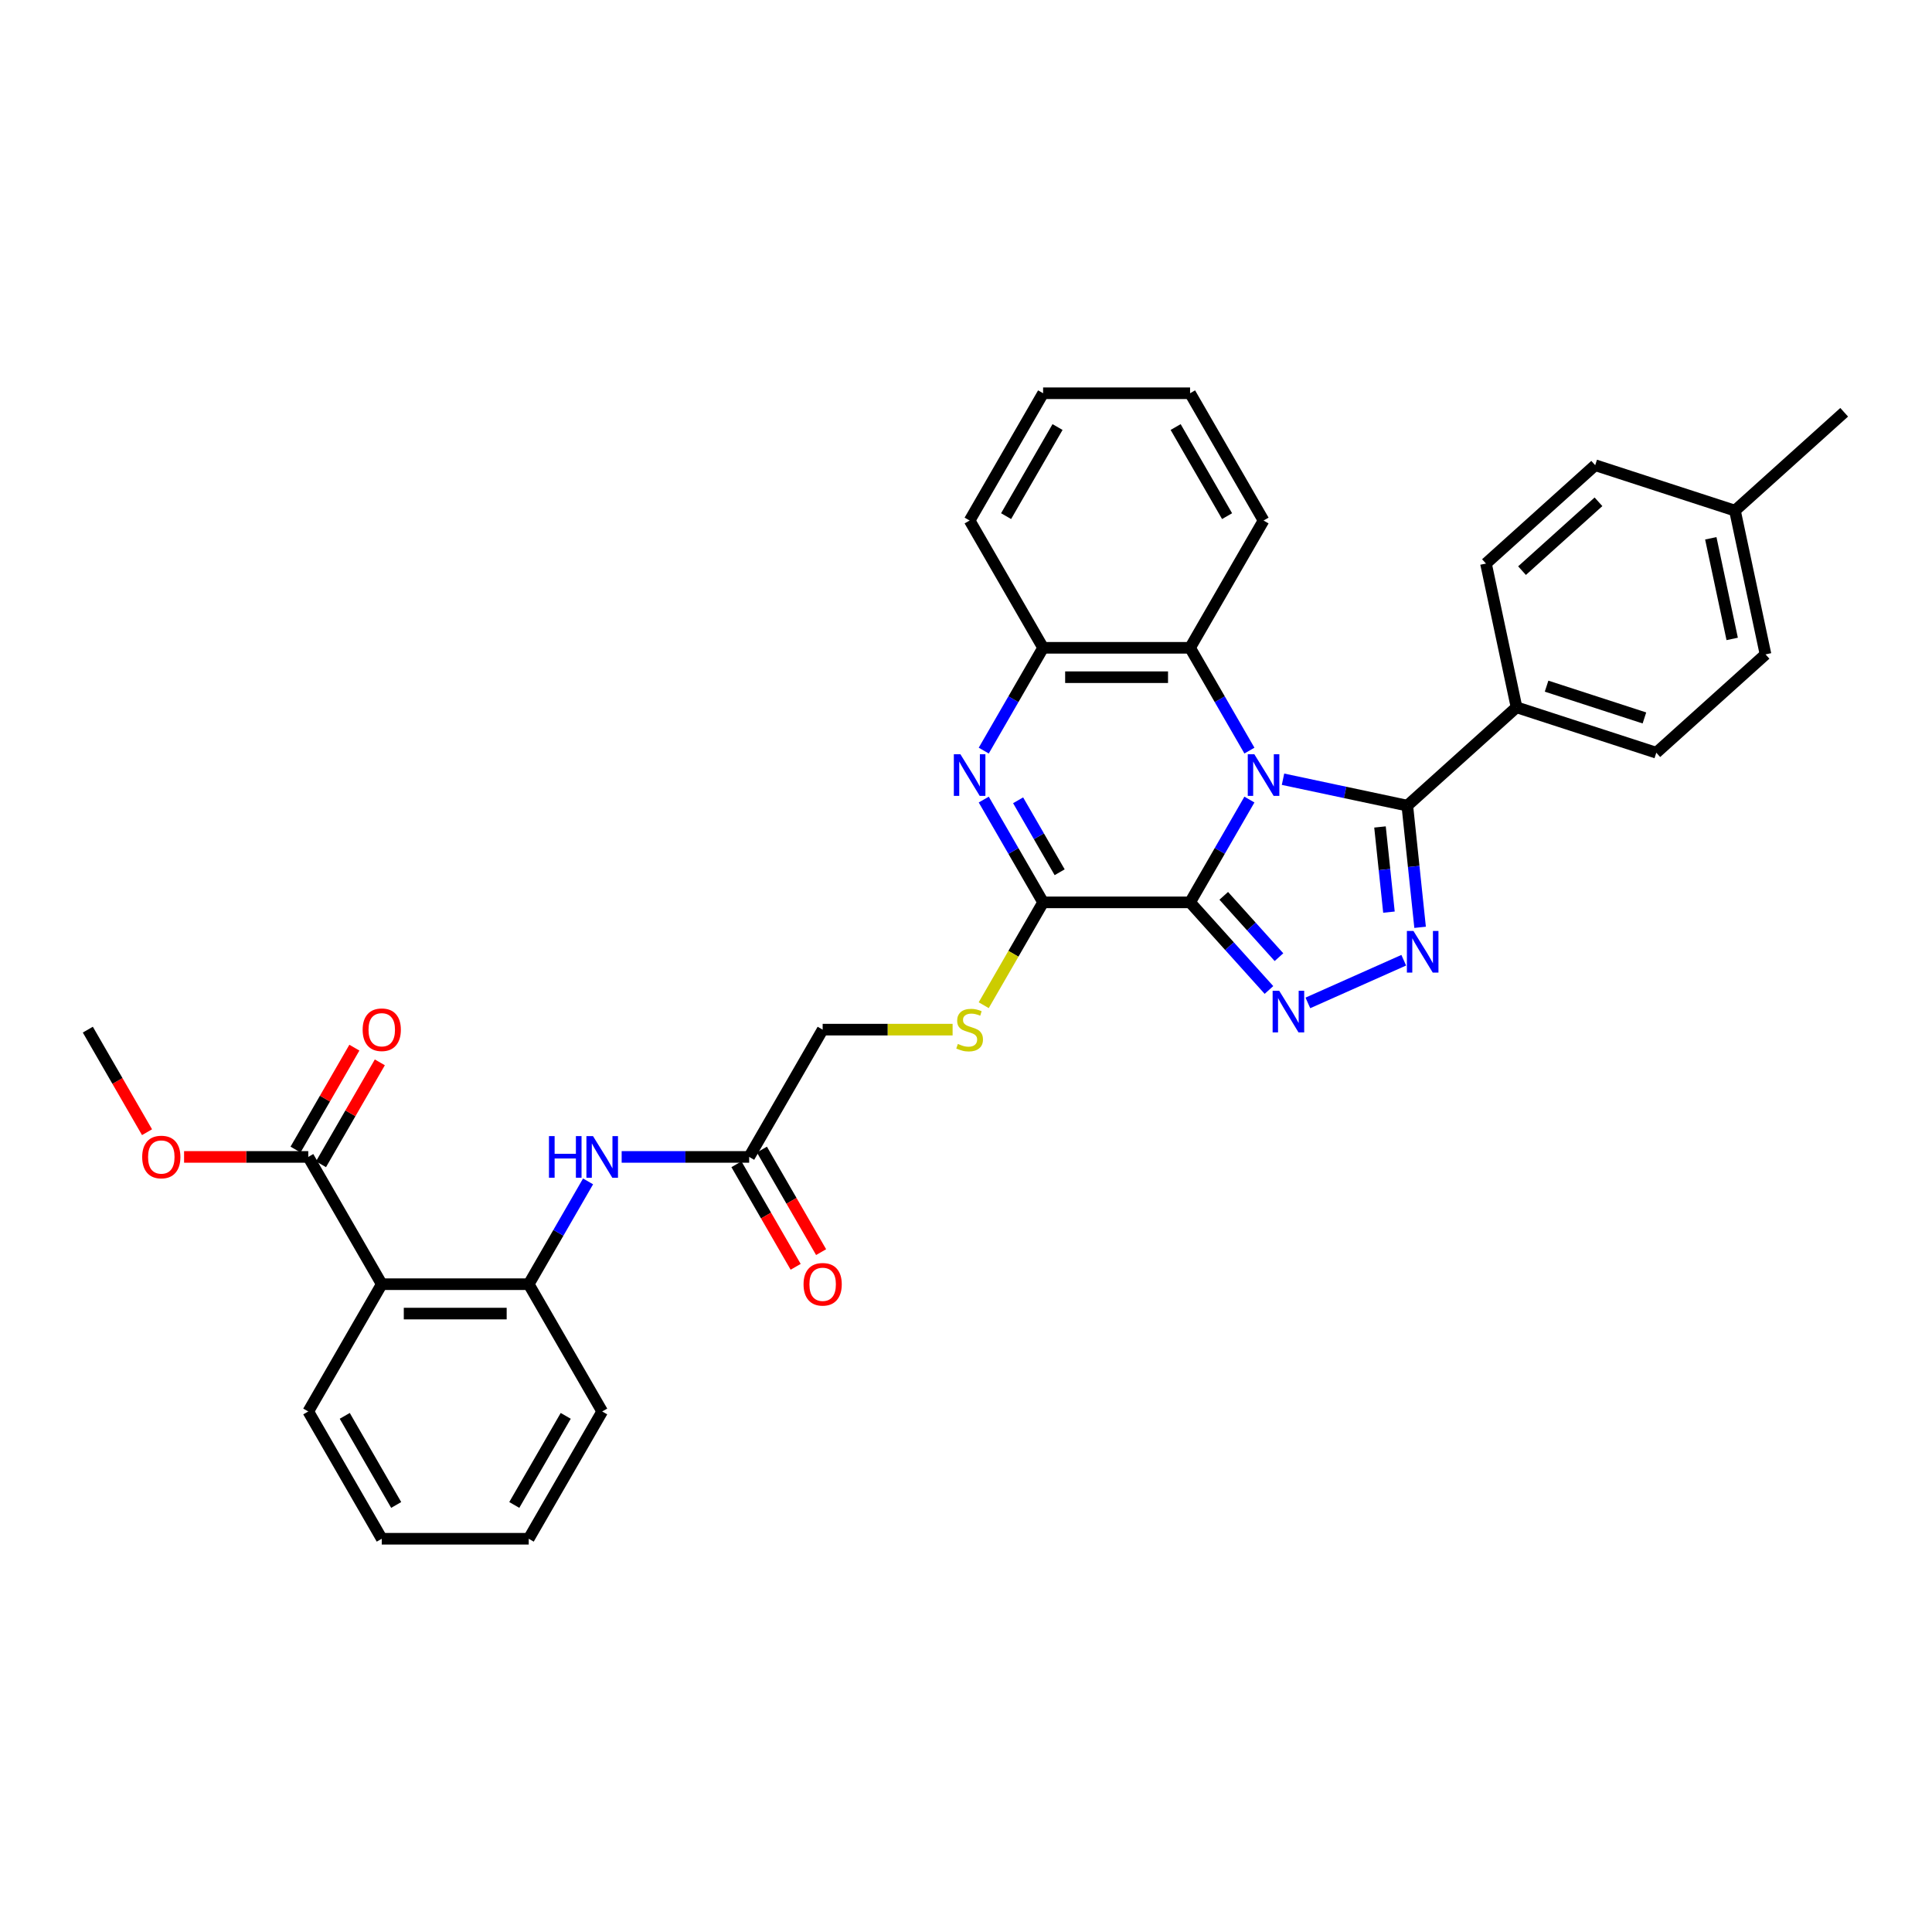 <?xml version='1.0' encoding='iso-8859-1'?>
<svg version='1.1' baseProfile='full'
              xmlns='http://www.w3.org/2000/svg'
                      xmlns:rdkit='http://www.rdkit.org/xml'
                      xmlns:xlink='http://www.w3.org/1999/xlink'
                  xml:space='preserve'
width='1000px' height='1000px' viewBox='0 0 1000 1000'>
<!-- END OF HEADER -->
<rect style='opacity:1.0;fill:#FFFFFF;stroke:none' width='1000' height='1000' x='0' y='0'> </rect>
<path class='bond-0' d='M 646.697,413.856 L 631.338,440.458' style='fill:none;fill-rule:evenodd;stroke:#0000FF;stroke-width:6px;stroke-linecap:butt;stroke-linejoin:miter;stroke-opacity:1' />
<path class='bond-0' d='M 631.338,440.458 L 615.979,467.061' style='fill:none;fill-rule:evenodd;stroke:#000000;stroke-width:6px;stroke-linecap:butt;stroke-linejoin:miter;stroke-opacity:1' />
<path class='bond-2' d='M 664.086,403.323 L 696.254,410.161' style='fill:none;fill-rule:evenodd;stroke:#0000FF;stroke-width:6px;stroke-linecap:butt;stroke-linejoin:miter;stroke-opacity:1' />
<path class='bond-2' d='M 696.254,410.161 L 728.422,416.998' style='fill:none;fill-rule:evenodd;stroke:#000000;stroke-width:6px;stroke-linecap:butt;stroke-linejoin:miter;stroke-opacity:1' />
<path class='bond-6' d='M 646.697,388.509 L 631.338,361.906' style='fill:none;fill-rule:evenodd;stroke:#0000FF;stroke-width:6px;stroke-linecap:butt;stroke-linejoin:miter;stroke-opacity:1' />
<path class='bond-6' d='M 631.338,361.906 L 615.979,335.304' style='fill:none;fill-rule:evenodd;stroke:#000000;stroke-width:6px;stroke-linecap:butt;stroke-linejoin:miter;stroke-opacity:1' />
<path class='bond-1' d='M 615.979,467.061 L 636.394,489.733' style='fill:none;fill-rule:evenodd;stroke:#000000;stroke-width:6px;stroke-linecap:butt;stroke-linejoin:miter;stroke-opacity:1' />
<path class='bond-1' d='M 636.394,489.733 L 656.808,512.406' style='fill:none;fill-rule:evenodd;stroke:#0000FF;stroke-width:6px;stroke-linecap:butt;stroke-linejoin:miter;stroke-opacity:1' />
<path class='bond-1' d='M 633.41,463.682 L 647.7,479.553' style='fill:none;fill-rule:evenodd;stroke:#000000;stroke-width:6px;stroke-linecap:butt;stroke-linejoin:miter;stroke-opacity:1' />
<path class='bond-1' d='M 647.7,479.553 L 661.99,495.424' style='fill:none;fill-rule:evenodd;stroke:#0000FF;stroke-width:6px;stroke-linecap:butt;stroke-linejoin:miter;stroke-opacity:1' />
<path class='bond-4' d='M 615.979,467.061 L 539.909,467.061' style='fill:none;fill-rule:evenodd;stroke:#000000;stroke-width:6px;stroke-linecap:butt;stroke-linejoin:miter;stroke-opacity:1' />
<path class='bond-34' d='M 676.951,519.108 L 726.577,497.013' style='fill:none;fill-rule:evenodd;stroke:#0000FF;stroke-width:6px;stroke-linecap:butt;stroke-linejoin:miter;stroke-opacity:1' />
<path class='bond-3' d='M 728.422,416.998 L 731.731,448.488' style='fill:none;fill-rule:evenodd;stroke:#000000;stroke-width:6px;stroke-linecap:butt;stroke-linejoin:miter;stroke-opacity:1' />
<path class='bond-3' d='M 731.731,448.488 L 735.041,479.978' style='fill:none;fill-rule:evenodd;stroke:#0000FF;stroke-width:6px;stroke-linecap:butt;stroke-linejoin:miter;stroke-opacity:1' />
<path class='bond-3' d='M 714.284,428.035 L 716.601,450.078' style='fill:none;fill-rule:evenodd;stroke:#000000;stroke-width:6px;stroke-linecap:butt;stroke-linejoin:miter;stroke-opacity:1' />
<path class='bond-3' d='M 716.601,450.078 L 718.917,472.121' style='fill:none;fill-rule:evenodd;stroke:#0000FF;stroke-width:6px;stroke-linecap:butt;stroke-linejoin:miter;stroke-opacity:1' />
<path class='bond-13' d='M 728.422,416.998 L 784.953,366.097' style='fill:none;fill-rule:evenodd;stroke:#000000;stroke-width:6px;stroke-linecap:butt;stroke-linejoin:miter;stroke-opacity:1' />
<path class='bond-12' d='M 539.909,467.061 L 524.541,493.679' style='fill:none;fill-rule:evenodd;stroke:#000000;stroke-width:6px;stroke-linecap:butt;stroke-linejoin:miter;stroke-opacity:1' />
<path class='bond-12' d='M 524.541,493.679 L 509.173,520.296' style='fill:none;fill-rule:evenodd;stroke:#CCCC00;stroke-width:6px;stroke-linecap:butt;stroke-linejoin:miter;stroke-opacity:1' />
<path class='bond-35' d='M 539.909,467.061 L 524.55,440.458' style='fill:none;fill-rule:evenodd;stroke:#000000;stroke-width:6px;stroke-linecap:butt;stroke-linejoin:miter;stroke-opacity:1' />
<path class='bond-35' d='M 524.55,440.458 L 509.191,413.856' style='fill:none;fill-rule:evenodd;stroke:#0000FF;stroke-width:6px;stroke-linecap:butt;stroke-linejoin:miter;stroke-opacity:1' />
<path class='bond-35' d='M 548.477,451.473 L 537.726,432.851' style='fill:none;fill-rule:evenodd;stroke:#000000;stroke-width:6px;stroke-linecap:butt;stroke-linejoin:miter;stroke-opacity:1' />
<path class='bond-35' d='M 537.726,432.851 L 526.974,414.229' style='fill:none;fill-rule:evenodd;stroke:#0000FF;stroke-width:6px;stroke-linecap:butt;stroke-linejoin:miter;stroke-opacity:1' />
<path class='bond-5' d='M 509.191,388.509 L 524.55,361.906' style='fill:none;fill-rule:evenodd;stroke:#0000FF;stroke-width:6px;stroke-linecap:butt;stroke-linejoin:miter;stroke-opacity:1' />
<path class='bond-5' d='M 524.55,361.906 L 539.909,335.304' style='fill:none;fill-rule:evenodd;stroke:#000000;stroke-width:6px;stroke-linecap:butt;stroke-linejoin:miter;stroke-opacity:1' />
<path class='bond-8' d='M 615.979,335.304 L 539.909,335.304' style='fill:none;fill-rule:evenodd;stroke:#000000;stroke-width:6px;stroke-linecap:butt;stroke-linejoin:miter;stroke-opacity:1' />
<path class='bond-8' d='M 604.569,350.518 L 551.32,350.518' style='fill:none;fill-rule:evenodd;stroke:#000000;stroke-width:6px;stroke-linecap:butt;stroke-linejoin:miter;stroke-opacity:1' />
<path class='bond-25' d='M 615.979,335.304 L 654.014,269.425' style='fill:none;fill-rule:evenodd;stroke:#000000;stroke-width:6px;stroke-linecap:butt;stroke-linejoin:miter;stroke-opacity:1' />
<path class='bond-7' d='M 197.594,664.696 L 273.664,664.696' style='fill:none;fill-rule:evenodd;stroke:#000000;stroke-width:6px;stroke-linecap:butt;stroke-linejoin:miter;stroke-opacity:1' />
<path class='bond-7' d='M 209.005,679.91 L 262.254,679.91' style='fill:none;fill-rule:evenodd;stroke:#000000;stroke-width:6px;stroke-linecap:butt;stroke-linejoin:miter;stroke-opacity:1' />
<path class='bond-10' d='M 197.594,664.696 L 159.559,598.818' style='fill:none;fill-rule:evenodd;stroke:#000000;stroke-width:6px;stroke-linecap:butt;stroke-linejoin:miter;stroke-opacity:1' />
<path class='bond-24' d='M 197.594,664.696 L 159.559,730.575' style='fill:none;fill-rule:evenodd;stroke:#000000;stroke-width:6px;stroke-linecap:butt;stroke-linejoin:miter;stroke-opacity:1' />
<path class='bond-26' d='M 539.909,335.304 L 501.874,269.425' style='fill:none;fill-rule:evenodd;stroke:#000000;stroke-width:6px;stroke-linecap:butt;stroke-linejoin:miter;stroke-opacity:1' />
<path class='bond-9' d='M 273.664,664.696 L 289.023,638.094' style='fill:none;fill-rule:evenodd;stroke:#000000;stroke-width:6px;stroke-linecap:butt;stroke-linejoin:miter;stroke-opacity:1' />
<path class='bond-9' d='M 289.023,638.094 L 304.382,611.491' style='fill:none;fill-rule:evenodd;stroke:#0000FF;stroke-width:6px;stroke-linecap:butt;stroke-linejoin:miter;stroke-opacity:1' />
<path class='bond-27' d='M 273.664,664.696 L 311.699,730.575' style='fill:none;fill-rule:evenodd;stroke:#000000;stroke-width:6px;stroke-linecap:butt;stroke-linejoin:miter;stroke-opacity:1' />
<path class='bond-15' d='M 166.147,602.621 L 181.375,576.247' style='fill:none;fill-rule:evenodd;stroke:#000000;stroke-width:6px;stroke-linecap:butt;stroke-linejoin:miter;stroke-opacity:1' />
<path class='bond-15' d='M 181.375,576.247 L 196.602,549.872' style='fill:none;fill-rule:evenodd;stroke:#FF0000;stroke-width:6px;stroke-linecap:butt;stroke-linejoin:miter;stroke-opacity:1' />
<path class='bond-15' d='M 152.972,595.014 L 168.199,568.64' style='fill:none;fill-rule:evenodd;stroke:#000000;stroke-width:6px;stroke-linecap:butt;stroke-linejoin:miter;stroke-opacity:1' />
<path class='bond-15' d='M 168.199,568.64 L 183.426,542.265' style='fill:none;fill-rule:evenodd;stroke:#FF0000;stroke-width:6px;stroke-linecap:butt;stroke-linejoin:miter;stroke-opacity:1' />
<path class='bond-20' d='M 159.559,598.818 L 127.42,598.818' style='fill:none;fill-rule:evenodd;stroke:#000000;stroke-width:6px;stroke-linecap:butt;stroke-linejoin:miter;stroke-opacity:1' />
<path class='bond-20' d='M 127.42,598.818 L 95.28,598.818' style='fill:none;fill-rule:evenodd;stroke:#FF0000;stroke-width:6px;stroke-linecap:butt;stroke-linejoin:miter;stroke-opacity:1' />
<path class='bond-11' d='M 321.771,598.818 L 354.77,598.818' style='fill:none;fill-rule:evenodd;stroke:#0000FF;stroke-width:6px;stroke-linecap:butt;stroke-linejoin:miter;stroke-opacity:1' />
<path class='bond-11' d='M 354.77,598.818 L 387.769,598.818' style='fill:none;fill-rule:evenodd;stroke:#000000;stroke-width:6px;stroke-linecap:butt;stroke-linejoin:miter;stroke-opacity:1' />
<path class='bond-17' d='M 493.065,532.939 L 459.435,532.939' style='fill:none;fill-rule:evenodd;stroke:#CCCC00;stroke-width:6px;stroke-linecap:butt;stroke-linejoin:miter;stroke-opacity:1' />
<path class='bond-17' d='M 459.435,532.939 L 425.804,532.939' style='fill:none;fill-rule:evenodd;stroke:#000000;stroke-width:6px;stroke-linecap:butt;stroke-linejoin:miter;stroke-opacity:1' />
<path class='bond-18' d='M 784.953,366.097 L 857.299,389.604' style='fill:none;fill-rule:evenodd;stroke:#000000;stroke-width:6px;stroke-linecap:butt;stroke-linejoin:miter;stroke-opacity:1' />
<path class='bond-18' d='M 800.506,355.154 L 851.149,371.609' style='fill:none;fill-rule:evenodd;stroke:#000000;stroke-width:6px;stroke-linecap:butt;stroke-linejoin:miter;stroke-opacity:1' />
<path class='bond-19' d='M 784.953,366.097 L 769.137,291.69' style='fill:none;fill-rule:evenodd;stroke:#000000;stroke-width:6px;stroke-linecap:butt;stroke-linejoin:miter;stroke-opacity:1' />
<path class='bond-14' d='M 387.769,598.818 L 425.804,532.939' style='fill:none;fill-rule:evenodd;stroke:#000000;stroke-width:6px;stroke-linecap:butt;stroke-linejoin:miter;stroke-opacity:1' />
<path class='bond-16' d='M 381.181,602.621 L 396.505,629.163' style='fill:none;fill-rule:evenodd;stroke:#000000;stroke-width:6px;stroke-linecap:butt;stroke-linejoin:miter;stroke-opacity:1' />
<path class='bond-16' d='M 396.505,629.163 L 411.829,655.705' style='fill:none;fill-rule:evenodd;stroke:#FF0000;stroke-width:6px;stroke-linecap:butt;stroke-linejoin:miter;stroke-opacity:1' />
<path class='bond-16' d='M 394.357,595.014 L 409.681,621.556' style='fill:none;fill-rule:evenodd;stroke:#000000;stroke-width:6px;stroke-linecap:butt;stroke-linejoin:miter;stroke-opacity:1' />
<path class='bond-16' d='M 409.681,621.556 L 425.005,648.098' style='fill:none;fill-rule:evenodd;stroke:#FF0000;stroke-width:6px;stroke-linecap:butt;stroke-linejoin:miter;stroke-opacity:1' />
<path class='bond-22' d='M 857.299,389.604 L 913.83,338.704' style='fill:none;fill-rule:evenodd;stroke:#000000;stroke-width:6px;stroke-linecap:butt;stroke-linejoin:miter;stroke-opacity:1' />
<path class='bond-21' d='M 769.137,291.69 L 825.668,240.789' style='fill:none;fill-rule:evenodd;stroke:#000000;stroke-width:6px;stroke-linecap:butt;stroke-linejoin:miter;stroke-opacity:1' />
<path class='bond-21' d='M 787.797,295.361 L 827.368,259.73' style='fill:none;fill-rule:evenodd;stroke:#000000;stroke-width:6px;stroke-linecap:butt;stroke-linejoin:miter;stroke-opacity:1' />
<path class='bond-29' d='M 76.102,586.023 L 60.778,559.481' style='fill:none;fill-rule:evenodd;stroke:#FF0000;stroke-width:6px;stroke-linecap:butt;stroke-linejoin:miter;stroke-opacity:1' />
<path class='bond-29' d='M 60.778,559.481 L 45.455,532.939' style='fill:none;fill-rule:evenodd;stroke:#000000;stroke-width:6px;stroke-linecap:butt;stroke-linejoin:miter;stroke-opacity:1' />
<path class='bond-23' d='M 825.668,240.789 L 898.014,264.296' style='fill:none;fill-rule:evenodd;stroke:#000000;stroke-width:6px;stroke-linecap:butt;stroke-linejoin:miter;stroke-opacity:1' />
<path class='bond-37' d='M 913.83,338.704 L 898.014,264.296' style='fill:none;fill-rule:evenodd;stroke:#000000;stroke-width:6px;stroke-linecap:butt;stroke-linejoin:miter;stroke-opacity:1' />
<path class='bond-37' d='M 896.576,330.706 L 885.505,278.62' style='fill:none;fill-rule:evenodd;stroke:#000000;stroke-width:6px;stroke-linecap:butt;stroke-linejoin:miter;stroke-opacity:1' />
<path class='bond-28' d='M 898.014,264.296 L 954.545,213.395' style='fill:none;fill-rule:evenodd;stroke:#000000;stroke-width:6px;stroke-linecap:butt;stroke-linejoin:miter;stroke-opacity:1' />
<path class='bond-38' d='M 159.559,730.575 L 197.594,796.453' style='fill:none;fill-rule:evenodd;stroke:#000000;stroke-width:6px;stroke-linecap:butt;stroke-linejoin:miter;stroke-opacity:1' />
<path class='bond-38' d='M 178.44,732.849 L 205.065,778.964' style='fill:none;fill-rule:evenodd;stroke:#000000;stroke-width:6px;stroke-linecap:butt;stroke-linejoin:miter;stroke-opacity:1' />
<path class='bond-31' d='M 654.014,269.425 L 615.979,203.547' style='fill:none;fill-rule:evenodd;stroke:#000000;stroke-width:6px;stroke-linecap:butt;stroke-linejoin:miter;stroke-opacity:1' />
<path class='bond-31' d='M 635.133,267.151 L 608.509,221.036' style='fill:none;fill-rule:evenodd;stroke:#000000;stroke-width:6px;stroke-linecap:butt;stroke-linejoin:miter;stroke-opacity:1' />
<path class='bond-36' d='M 501.874,269.425 L 539.909,203.547' style='fill:none;fill-rule:evenodd;stroke:#000000;stroke-width:6px;stroke-linecap:butt;stroke-linejoin:miter;stroke-opacity:1' />
<path class='bond-36' d='M 520.755,267.151 L 547.38,221.036' style='fill:none;fill-rule:evenodd;stroke:#000000;stroke-width:6px;stroke-linecap:butt;stroke-linejoin:miter;stroke-opacity:1' />
<path class='bond-33' d='M 311.699,730.575 L 273.664,796.453' style='fill:none;fill-rule:evenodd;stroke:#000000;stroke-width:6px;stroke-linecap:butt;stroke-linejoin:miter;stroke-opacity:1' />
<path class='bond-33' d='M 292.818,732.849 L 266.194,778.964' style='fill:none;fill-rule:evenodd;stroke:#000000;stroke-width:6px;stroke-linecap:butt;stroke-linejoin:miter;stroke-opacity:1' />
<path class='bond-30' d='M 197.594,796.453 L 273.664,796.453' style='fill:none;fill-rule:evenodd;stroke:#000000;stroke-width:6px;stroke-linecap:butt;stroke-linejoin:miter;stroke-opacity:1' />
<path class='bond-32' d='M 615.979,203.547 L 539.909,203.547' style='fill:none;fill-rule:evenodd;stroke:#000000;stroke-width:6px;stroke-linecap:butt;stroke-linejoin:miter;stroke-opacity:1' />
<path  class='atom-0' d='M 649.252 390.411
L 656.311 401.821
Q 657.011 402.947, 658.137 404.986
Q 659.263 407.024, 659.324 407.146
L 659.324 390.411
L 662.184 390.411
L 662.184 411.954
L 659.232 411.954
L 651.656 399.478
Q 650.773 398.018, 649.83 396.344
Q 648.917 394.671, 648.643 394.153
L 648.643 411.954
L 645.844 411.954
L 645.844 390.411
L 649.252 390.411
' fill='#0000FF'/>
<path  class='atom-2' d='M 662.118 512.82
L 669.177 524.231
Q 669.877 525.357, 671.003 527.395
Q 672.129 529.434, 672.189 529.556
L 672.189 512.82
L 675.05 512.82
L 675.05 534.363
L 672.098 534.363
L 664.522 521.888
Q 663.639 520.427, 662.696 518.754
Q 661.783 517.08, 661.509 516.563
L 661.509 534.363
L 658.71 534.363
L 658.71 512.82
L 662.118 512.82
' fill='#0000FF'/>
<path  class='atom-4' d='M 731.611 481.88
L 738.67 493.29
Q 739.37 494.416, 740.496 496.455
Q 741.622 498.493, 741.683 498.615
L 741.683 481.88
L 744.543 481.88
L 744.543 503.423
L 741.591 503.423
L 734.015 490.947
Q 733.132 489.487, 732.189 487.813
Q 731.276 486.14, 731.003 485.622
L 731.003 503.423
L 728.203 503.423
L 728.203 481.88
L 731.611 481.88
' fill='#0000FF'/>
<path  class='atom-6' d='M 497.112 390.411
L 504.171 401.821
Q 504.871 402.947, 505.997 404.986
Q 507.123 407.024, 507.184 407.146
L 507.184 390.411
L 510.044 390.411
L 510.044 411.954
L 507.092 411.954
L 499.516 399.478
Q 498.634 398.018, 497.69 396.344
Q 496.777 394.671, 496.504 394.153
L 496.504 411.954
L 493.704 411.954
L 493.704 390.411
L 497.112 390.411
' fill='#0000FF'/>
<path  class='atom-12' d='M 284.147 588.046
L 287.068 588.046
L 287.068 597.205
L 298.083 597.205
L 298.083 588.046
L 301.004 588.046
L 301.004 609.589
L 298.083 609.589
L 298.083 599.639
L 287.068 599.639
L 287.068 609.589
L 284.147 609.589
L 284.147 588.046
' fill='#0000FF'/>
<path  class='atom-12' d='M 306.937 588.046
L 313.997 599.457
Q 314.696 600.583, 315.822 602.621
Q 316.948 604.66, 317.009 604.782
L 317.009 588.046
L 319.869 588.046
L 319.869 609.589
L 316.918 609.589
L 309.341 597.114
Q 308.459 595.653, 307.515 593.98
Q 306.603 592.306, 306.329 591.789
L 306.329 609.589
L 303.529 609.589
L 303.529 588.046
L 306.937 588.046
' fill='#0000FF'/>
<path  class='atom-13' d='M 495.789 540.333
Q 496.032 540.425, 497.036 540.851
Q 498.04 541.277, 499.136 541.55
Q 500.261 541.794, 501.357 541.794
Q 503.395 541.794, 504.582 540.82
Q 505.769 539.816, 505.769 538.082
Q 505.769 536.895, 505.16 536.165
Q 504.582 535.434, 503.669 535.039
Q 502.757 534.643, 501.235 534.187
Q 499.318 533.609, 498.162 533.061
Q 497.036 532.513, 496.214 531.357
Q 495.423 530.201, 495.423 528.253
Q 495.423 525.545, 497.249 523.872
Q 499.105 522.198, 502.757 522.198
Q 505.252 522.198, 508.081 523.385
L 507.382 525.728
Q 504.795 524.663, 502.848 524.663
Q 500.748 524.663, 499.592 525.545
Q 498.436 526.397, 498.466 527.888
Q 498.466 529.044, 499.044 529.744
Q 499.653 530.444, 500.505 530.84
Q 501.387 531.235, 502.848 531.692
Q 504.795 532.3, 505.951 532.909
Q 507.108 533.517, 507.929 534.765
Q 508.781 535.982, 508.781 538.082
Q 508.781 541.064, 506.773 542.676
Q 504.795 544.258, 501.479 544.258
Q 499.562 544.258, 498.101 543.832
Q 496.671 543.437, 494.967 542.737
L 495.789 540.333
' fill='#CCCC00'/>
<path  class='atom-16' d='M 187.705 533
Q 187.705 527.827, 190.261 524.937
Q 192.817 522.046, 197.594 522.046
Q 202.372 522.046, 204.928 524.937
Q 207.483 527.827, 207.483 533
Q 207.483 538.234, 204.897 541.216
Q 202.311 544.167, 197.594 544.167
Q 192.848 544.167, 190.261 541.216
Q 187.705 538.264, 187.705 533
M 197.594 541.733
Q 200.881 541.733, 202.645 539.542
Q 204.441 537.321, 204.441 533
Q 204.441 528.771, 202.645 526.641
Q 200.881 524.48, 197.594 524.48
Q 194.308 524.48, 192.513 526.61
Q 190.748 528.74, 190.748 533
Q 190.748 537.351, 192.513 539.542
Q 194.308 541.733, 197.594 541.733
' fill='#FF0000'/>
<path  class='atom-17' d='M 415.915 664.757
Q 415.915 659.584, 418.471 656.694
Q 421.027 653.803, 425.804 653.803
Q 430.581 653.803, 433.137 656.694
Q 435.693 659.584, 435.693 664.757
Q 435.693 669.991, 433.107 672.973
Q 430.521 675.924, 425.804 675.924
Q 421.057 675.924, 418.471 672.973
Q 415.915 670.021, 415.915 664.757
M 425.804 673.49
Q 429.09 673.49, 430.855 671.299
Q 432.65 669.078, 432.65 664.757
Q 432.65 660.528, 430.855 658.398
Q 429.09 656.237, 425.804 656.237
Q 422.518 656.237, 420.723 658.367
Q 418.958 660.497, 418.958 664.757
Q 418.958 669.108, 420.723 671.299
Q 422.518 673.49, 425.804 673.49
' fill='#FF0000'/>
<path  class='atom-21' d='M 73.6 598.879
Q 73.6 593.706, 76.156 590.815
Q 78.712 587.925, 83.49 587.925
Q 88.267 587.925, 90.823 590.815
Q 93.379 593.706, 93.379 598.879
Q 93.379 604.112, 90.792 607.094
Q 88.206 610.046, 83.49 610.046
Q 78.743 610.046, 76.156 607.094
Q 73.6 604.143, 73.6 598.879
M 83.49 607.611
Q 86.776 607.611, 88.541 605.421
Q 90.336 603.199, 90.336 598.879
Q 90.336 594.649, 88.541 592.519
Q 86.776 590.359, 83.49 590.359
Q 80.203 590.359, 78.408 592.489
Q 76.643 594.619, 76.643 598.879
Q 76.643 603.23, 78.408 605.421
Q 80.203 607.611, 83.49 607.611
' fill='#FF0000'/>
</svg>
